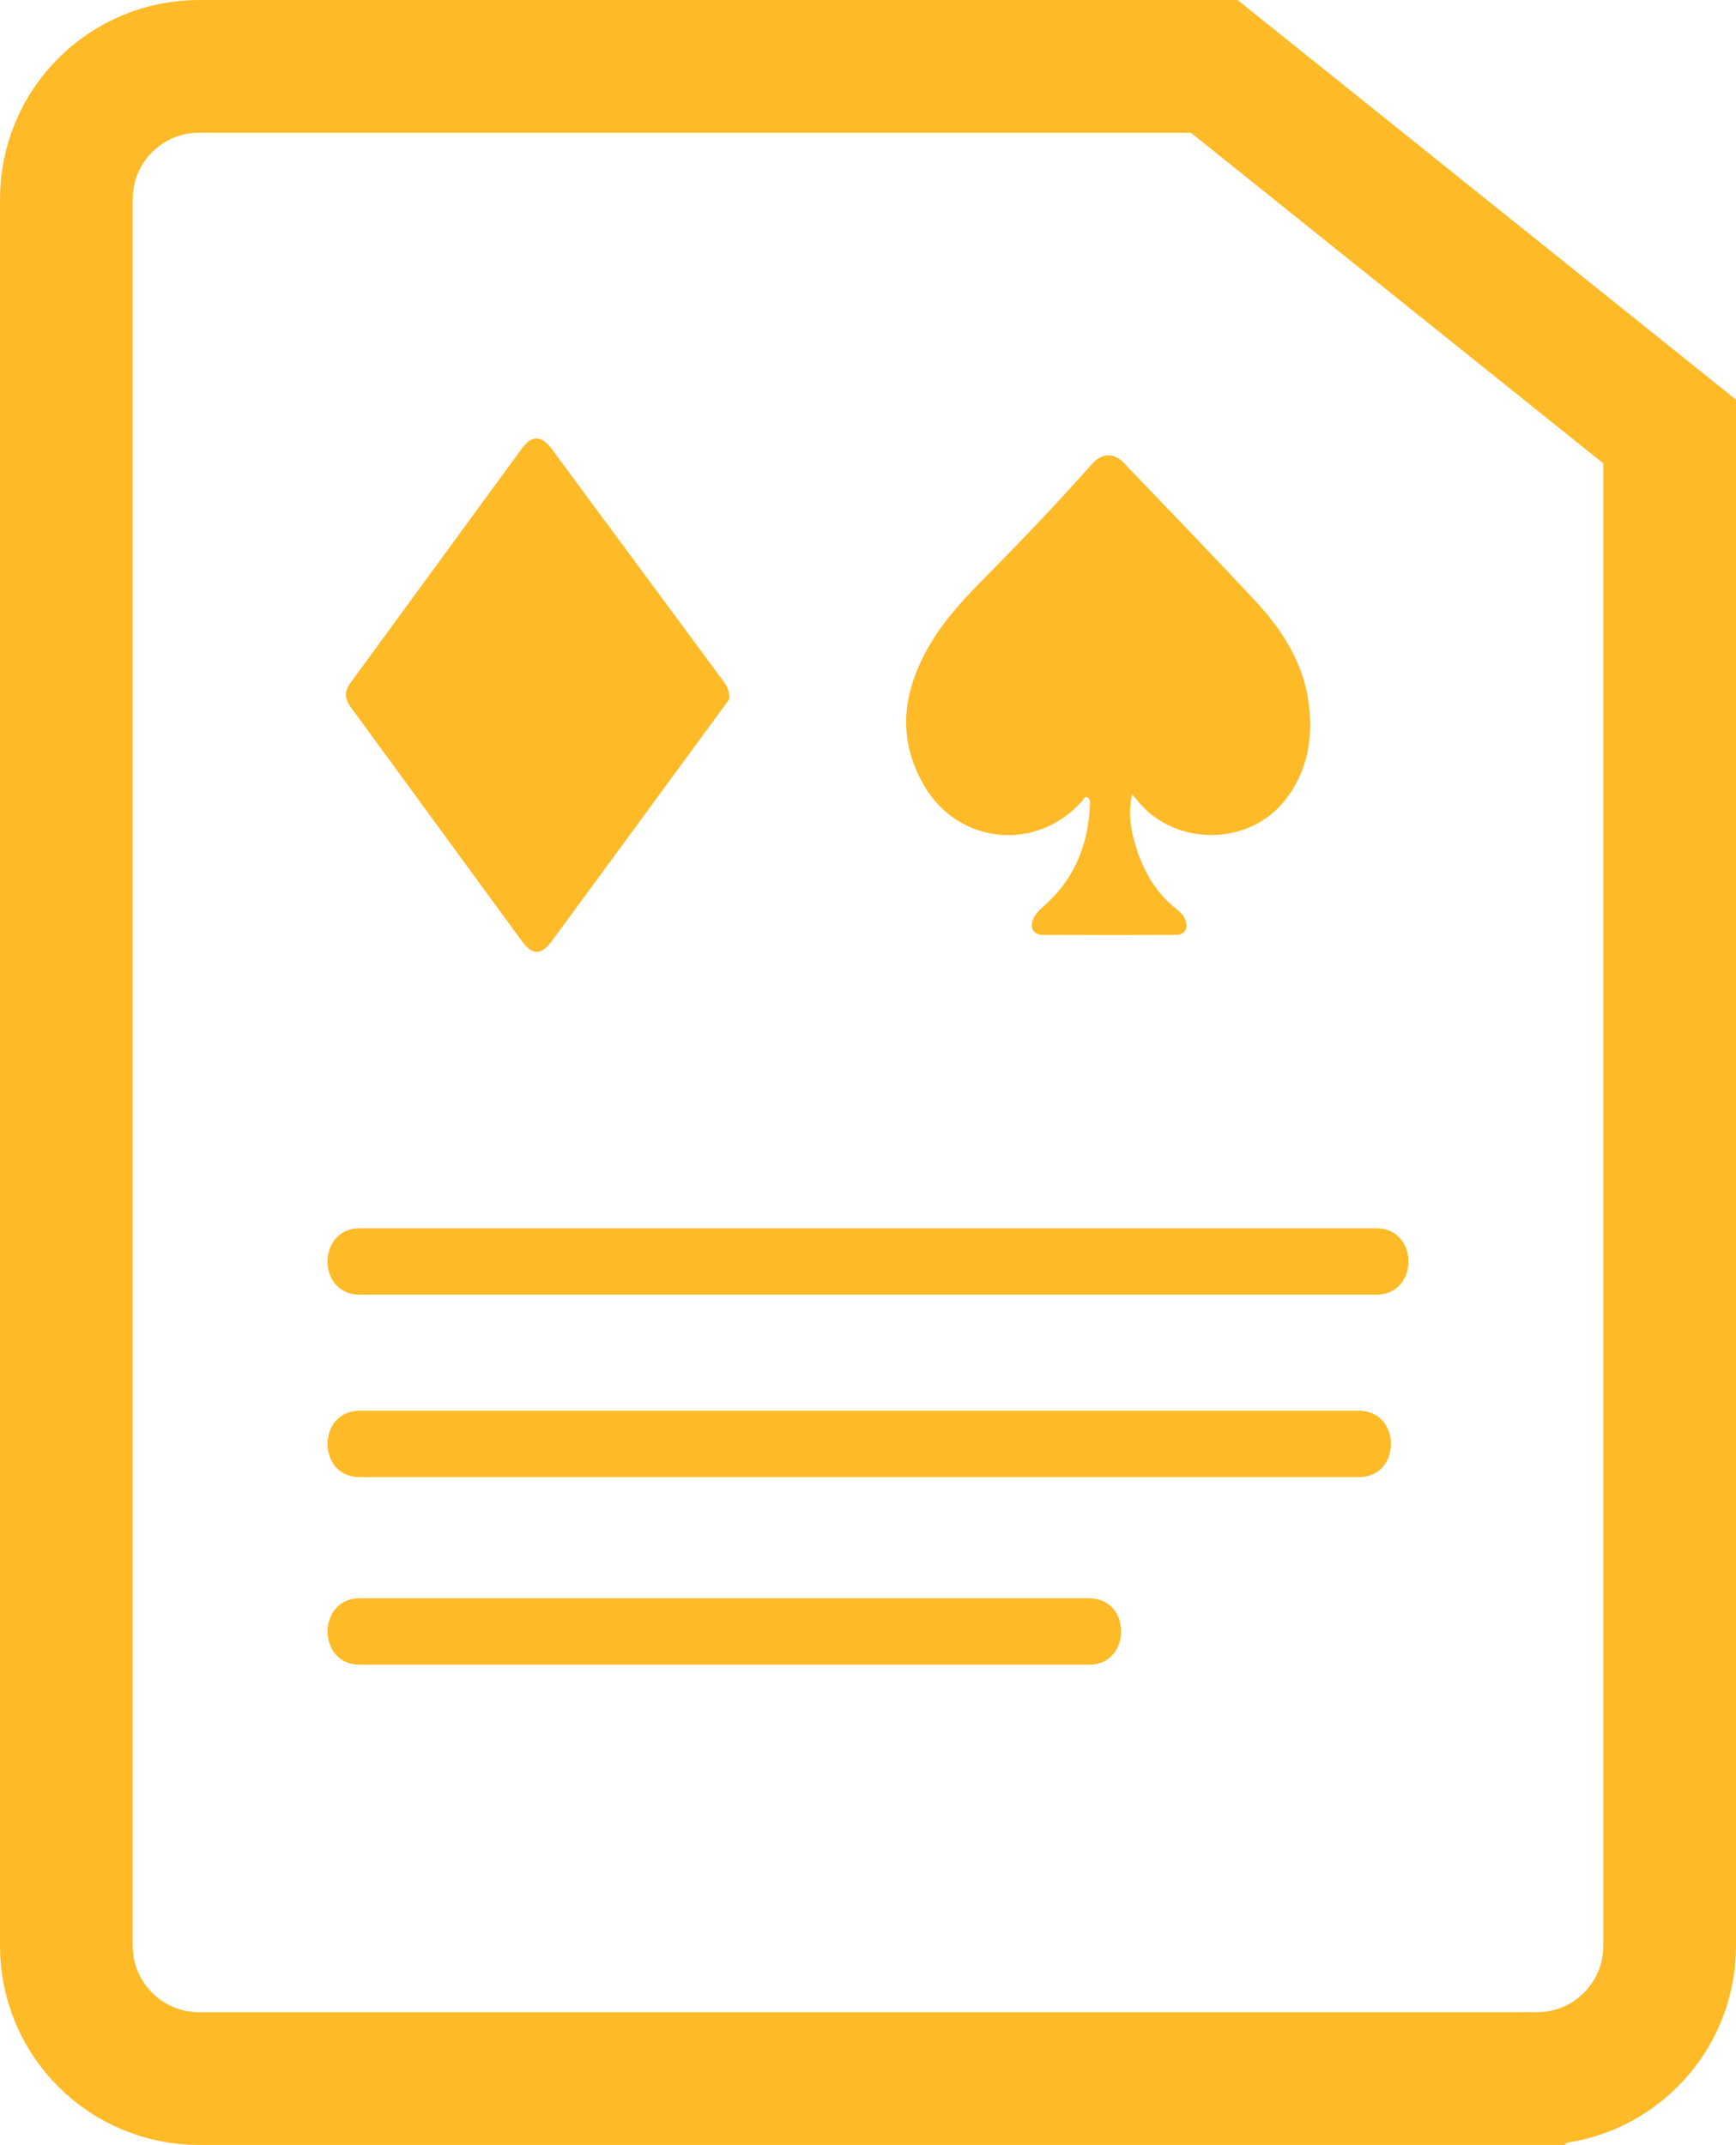 <?xml version="1.0" encoding="UTF-8"?><svg id="Layer_2" xmlns="http://www.w3.org/2000/svg" viewBox="0 0 523.23 646.28"><defs><style>.cls-1{fill:none;stroke:#ffba27;stroke-miterlimit:10;stroke-width:40px;}.cls-2{fill:#ffba27;}</style></defs><g id="Layer_1-2"><path class="cls-2" d="M341.21,239.36c-1.05,4.92-.63,8.96,.36,12.9,2.15,8.57,6.01,16.16,13.14,21.75,1.15,.9,2.15,1.94,2.63,3.35,.83,2.47-.28,4.3-2.86,4.31-13.4,.06-26.8,.06-40.21,0-2.74-.01-3.91-1.98-2.95-4.54,.73-1.94,2.29-3.2,3.77-4.55,8.77-7.96,12.87-18.04,13.38-29.72,.04-.94,.28-2.16-.84-2.65-.75-.33-1.02,.61-1.43,1.08-13.53,15.44-37.22,13.28-47.62-4.51-8.67-14.83-6.33-29.28,2.16-43.34,4.56-7.56,10.64-13.86,16.79-20.09,10.82-10.95,21.45-22.09,31.66-33.61,2.88-3.25,6.5-3.41,9.48-.3,13.18,13.75,26.42,27.44,39.43,41.36,8.2,8.78,14.67,18.69,16.32,30.94,1.44,10.7-.31,20.81-7.21,29.49-11.01,13.85-33.28,13.79-44.39,0-.33-.41-.69-.8-1.61-1.88Z"/><path class="cls-2" d="M219.85,210.21c.02,.49-.84,1.55-1.62,2.61-17.28,23.57-34.57,47.14-51.88,70.68-3.24,4.4-5.88,4.39-9.11-.01-17.21-23.49-34.37-47.01-51.58-70.49-1.83-2.49-1.88-4.74-.03-7.26,17.28-23.57,34.5-47.19,51.77-70.76,2.85-3.89,5.88-3.77,8.79,.16,17.05,23.05,34.1,46.11,51.14,69.17,1.11,1.5,2.44,2.91,2.52,5.91Z"/><path class="cls-1" d="M463.25,626.28H59.98c-22.08,0-39.98-17.9-39.98-39.98V59.98c0-22.08,17.9-39.98,39.98-39.98H365.97c45.75,36.67,91.51,73.35,137.26,110.02v456.28c0,22.08-17.9,39.98-39.98,39.98Z"/><g><path class="cls-2" d="M108.38,390.09H414.85c12.87,0,12.89-20,0-20H108.38c-12.87,0-12.89,20,0,20h0Z"/><path class="cls-2" d="M108.38,445.06H409.57c12.87,0,12.89-20,0-20H108.38c-12.87,0-12.89,20,0,20h0Z"/><path class="cls-2" d="M108.38,501.57h219.88c12.87,0,12.89-20,0-20H108.38c-12.87,0-12.89,20,0,20h0Z"/></g></g></svg>